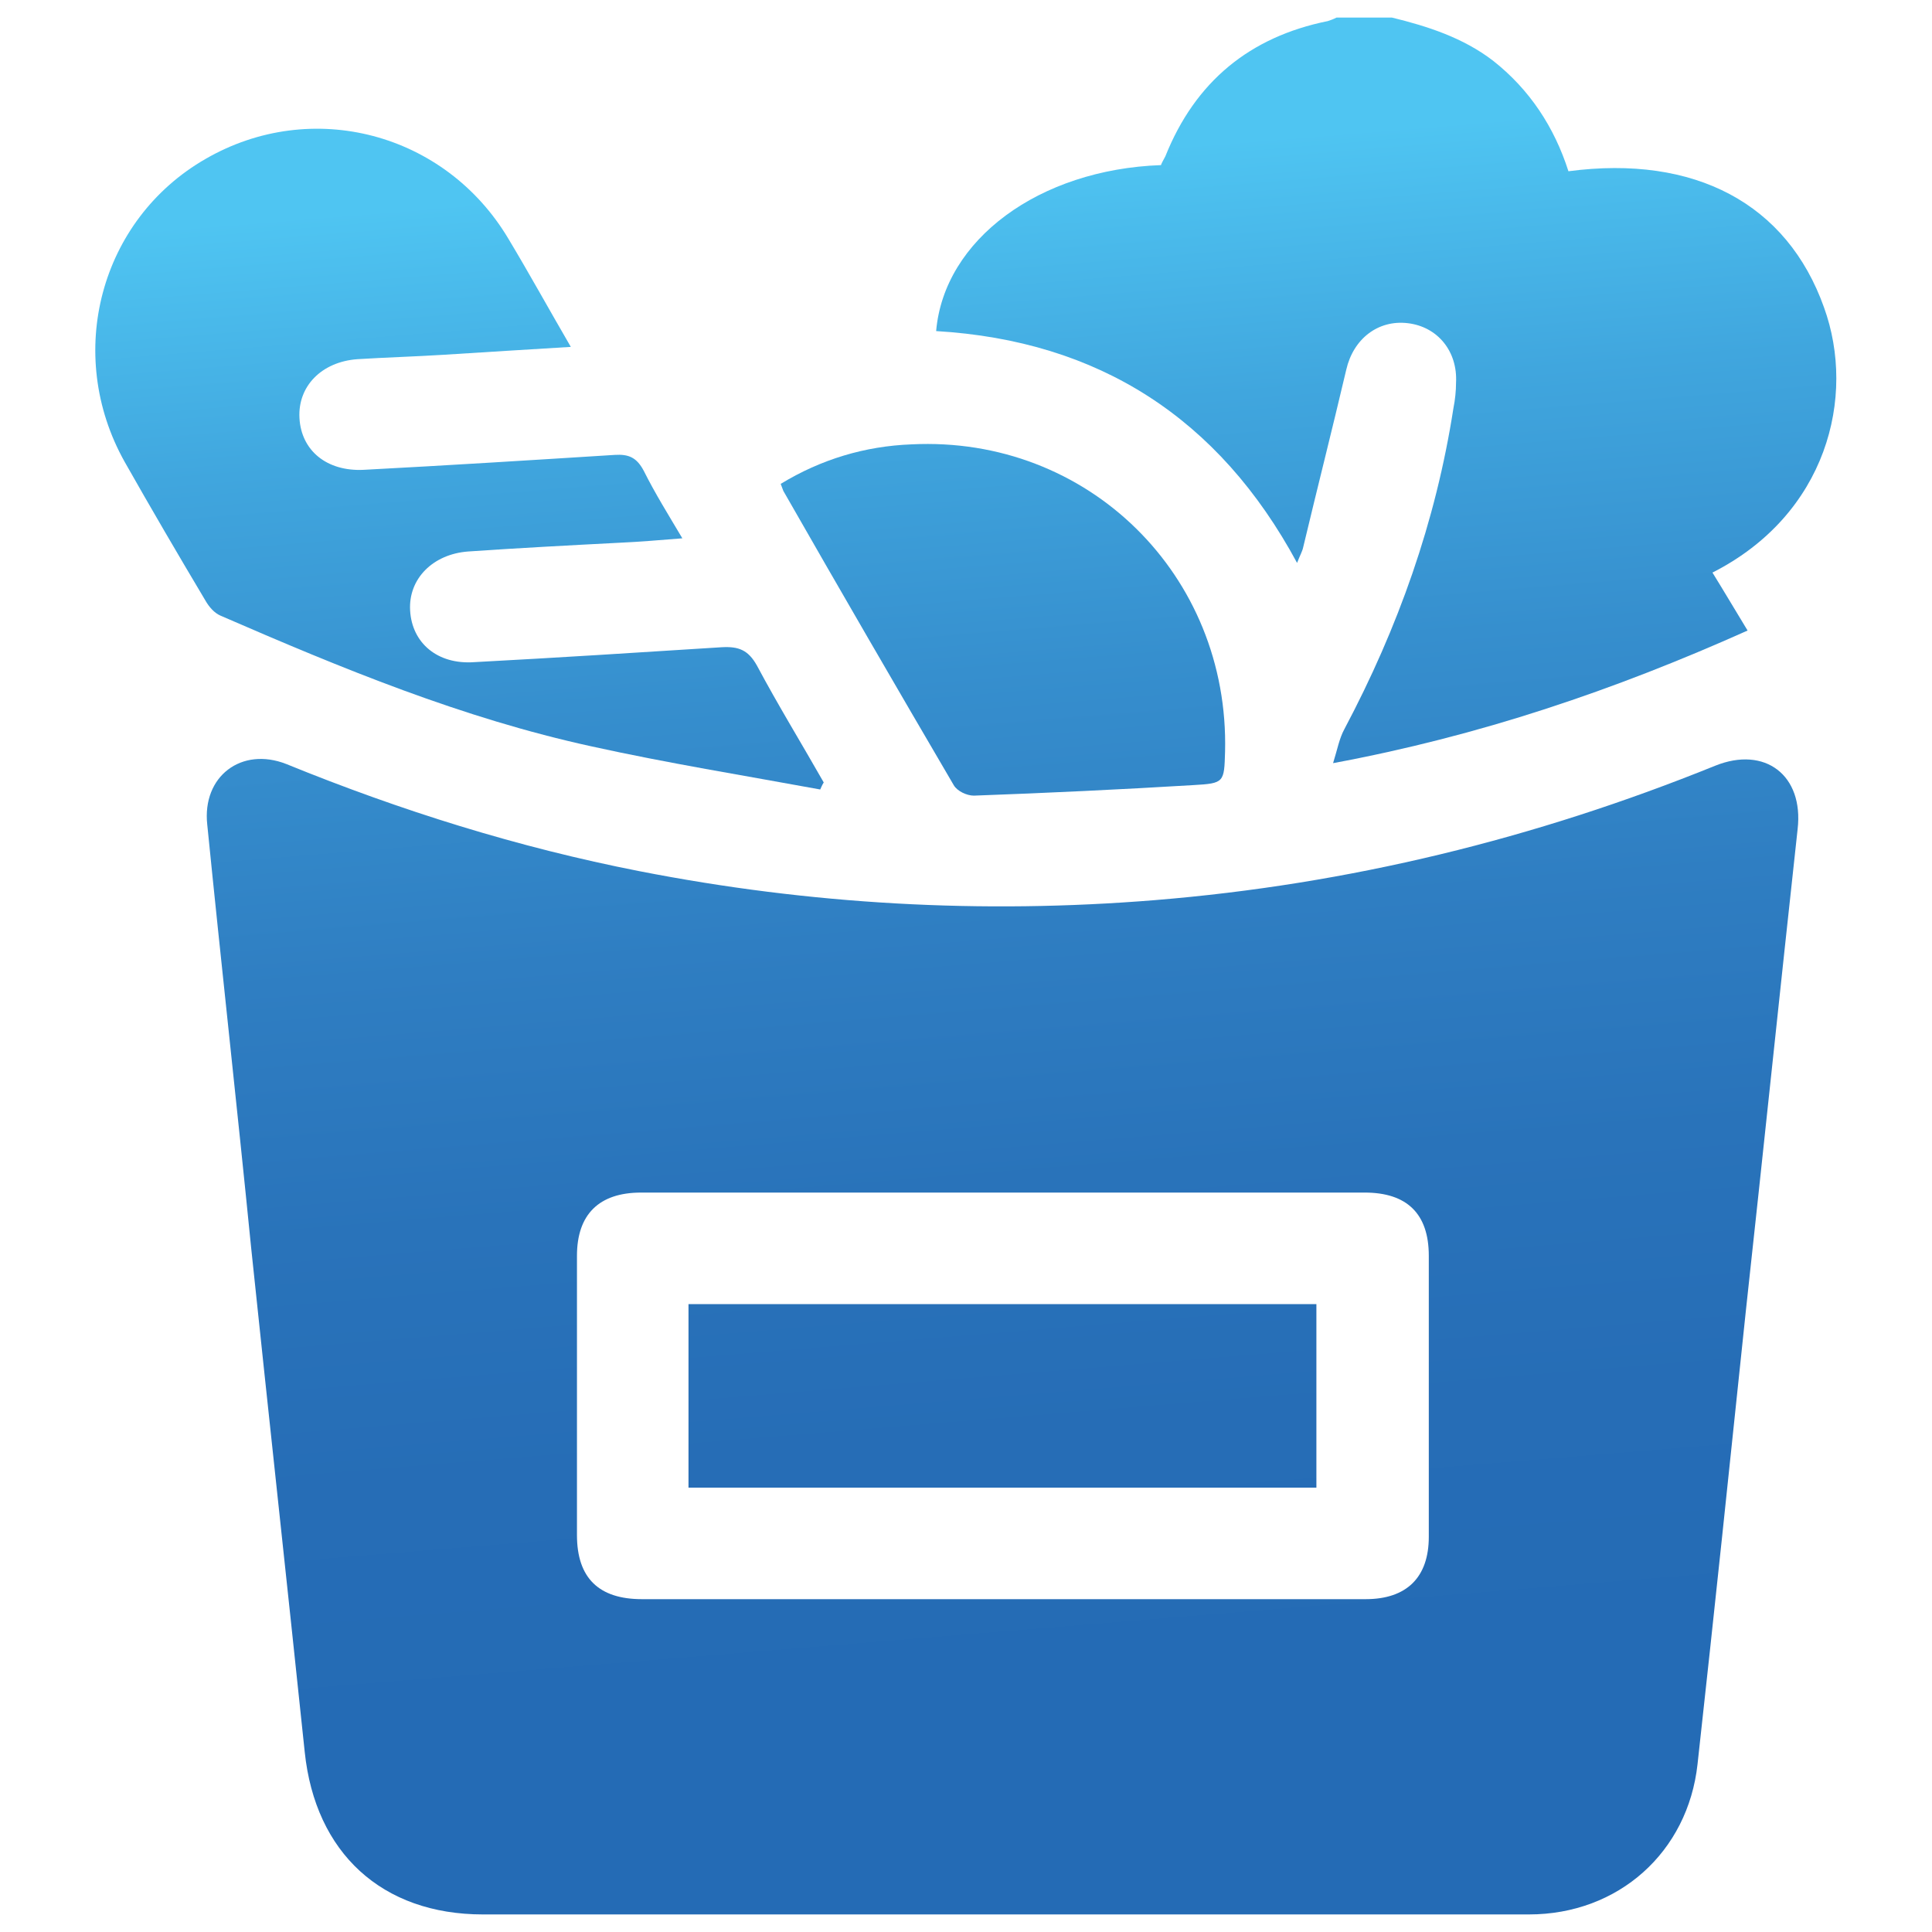 <?xml version="1.0" encoding="utf-8"?>
<!-- Generator: Adobe Illustrator 28.2.0, SVG Export Plug-In . SVG Version: 6.00 Build 0)  -->
<svg version="1.1" id="Layer_1" xmlns="http://www.w3.org/2000/svg" xmlns:xlink="http://www.w3.org/1999/xlink" x="0px" y="0px"
	 viewBox="0 0 22 22" style="enable-background:new 0 0 22 22;" xml:space="preserve">
<style type="text/css">
	.st0{fill:url(#SVGID_1_);}
	.st1{fill:url(#SVGID_00000058547893002810159520000006204898009925666973_);}
	.st2{fill:url(#SVGID_00000070828015895353754290000000211008383475905951_);}
	.st3{fill:url(#SVGID_00000060731548575499592790000000657629709935540645_);}
	.st4{fill:url(#SVGID_00000129926119044323042420000004963545340795897765_);}
</style>
<g>
	<linearGradient id="SVGID_1_" gradientUnits="userSpaceOnUse" x1="15.579" y1="1.464" x2="17.141" y2="20.551">
		<stop  offset="0" style="stop-color:#4FC5F2"/>
		<stop  offset="0.151" style="stop-color:#40A6DE"/>
		<stop  offset="0.303" style="stop-color:#368FCE"/>
		<stop  offset="0.455" style="stop-color:#2F7EC2"/>
		<stop  offset="0.607" style="stop-color:#2973BA"/>
		<stop  offset="0.759" style="stop-color:#266DB6"/>
		<stop  offset="0.911" style="stop-color:#246BB5"/>
	</linearGradient>
	<path class="st0" d="M15.85,0.2c0.41,0.1,0.81,0.23,1.15,0.49c0.42,0.33,0.7,0.76,0.86,1.26c1.44-0.19,2.49,0.37,2.91,1.55
		c0.37,1.02,0.03,2.36-1.27,3.02c0.13,0.21,0.26,0.43,0.4,0.66c-1.52,0.68-3.05,1.2-4.72,1.51c0.05-0.16,0.07-0.28,0.13-0.39
		c0.61-1.15,1.04-2.36,1.24-3.65c0.02-0.1,0.03-0.2,0.03-0.29c0.02-0.36-0.21-0.64-0.55-0.68c-0.34-0.04-0.62,0.18-0.7,0.53
		c-0.16,0.68-0.33,1.35-0.49,2.02c-0.01,0.05-0.04,0.1-0.07,0.18c-0.89-1.65-2.26-2.53-4.11-2.64c0.09-1.04,1.17-1.84,2.56-1.89
		c0.01-0.03,0.03-0.06,0.05-0.1c0.34-0.85,0.96-1.36,1.85-1.54c0.03-0.01,0.06-0.02,0.1-0.04C15.43,0.2,15.64,0.2,15.85,0.2z"/>
	
		<linearGradient id="SVGID_00000030469727125566080890000012627115595475286662_" gradientUnits="userSpaceOnUse" x1="10.81" y1="1.855" x2="12.371" y2="20.941">
		<stop  offset="0" style="stop-color:#4FC5F2"/>
		<stop  offset="0.151" style="stop-color:#40A6DE"/>
		<stop  offset="0.303" style="stop-color:#368FCE"/>
		<stop  offset="0.455" style="stop-color:#2F7EC2"/>
		<stop  offset="0.607" style="stop-color:#2973BA"/>
		<stop  offset="0.759" style="stop-color:#266DB6"/>
		<stop  offset="0.911" style="stop-color:#246BB5"/>
	</linearGradient>
	<path style="fill:url(#SVGID_00000030469727125566080890000012627115595475286662_);" d="M11.41,21.8c-1.97,0-3.94,0-5.91,0
		c-1.15,0-1.91-0.7-2.03-1.85c-0.2-1.91-0.41-3.83-0.61-5.74C2.7,12.6,2.52,10.99,2.36,9.39C2.3,8.84,2.75,8.5,3.26,8.7
		c1.3,0.53,2.64,0.95,4.02,1.22c1.94,0.38,3.9,0.49,5.87,0.33c2.21-0.18,4.33-0.7,6.38-1.53c0.57-0.23,1.01,0.11,0.94,0.72
		c-0.2,1.83-0.39,3.66-0.59,5.49c-0.18,1.72-0.36,3.44-0.55,5.16c-0.11,1-0.9,1.71-1.92,1.71C15.42,21.8,13.42,21.8,11.41,21.8z
		 M11.42,18.21c1.38,0,2.75,0,4.13,0c0.47,0,0.72-0.25,0.72-0.71c0-1.07,0-2.14,0-3.2c0-0.48-0.25-0.72-0.73-0.72
		c-2.75,0-5.49,0-8.24,0c-0.48,0-0.73,0.25-0.73,0.72c0,1.06,0,2.12,0,3.18c0,0.49,0.25,0.73,0.74,0.73
		C8.68,18.21,10.05,18.21,11.42,18.21z"/>
	
		<linearGradient id="SVGID_00000151501356377326996090000016794059320894423438_" gradientUnits="userSpaceOnUse" x1="4.892" y1="2.339" x2="6.454" y2="21.426">
		<stop  offset="0" style="stop-color:#4FC5F2"/>
		<stop  offset="0.151" style="stop-color:#40A6DE"/>
		<stop  offset="0.303" style="stop-color:#368FCE"/>
		<stop  offset="0.455" style="stop-color:#2F7EC2"/>
		<stop  offset="0.607" style="stop-color:#2973BA"/>
		<stop  offset="0.759" style="stop-color:#266DB6"/>
		<stop  offset="0.911" style="stop-color:#246BB5"/>
	</linearGradient>
	<path style="fill:url(#SVGID_00000151501356377326996090000016794059320894423438_);" d="M9.34,8.99C8.47,8.83,7.6,8.69,6.74,8.5
		C5.27,8.18,3.89,7.61,2.51,7.01c-0.07-0.03-0.13-0.1-0.17-0.17C2.03,6.32,1.72,5.79,1.42,5.26C0.73,4.03,1.14,2.5,2.34,1.81
		c1.21-0.7,2.73-0.3,3.45,0.91c0.24,0.4,0.46,0.8,0.71,1.23C6,3.98,5.53,4.01,5.05,4.04C4.73,4.06,4.39,4.07,4.07,4.09
		C3.66,4.12,3.39,4.4,3.41,4.76c0.02,0.37,0.31,0.61,0.73,0.59C5.09,5.3,6.05,5.24,7,5.18c0.16-0.01,0.25,0.03,0.33,0.18
		c0.13,0.26,0.28,0.5,0.44,0.77C7.51,6.15,7.29,6.17,7.06,6.18c-0.58,0.03-1.15,0.06-1.73,0.1C4.93,6.31,4.65,6.59,4.67,6.95
		C4.69,7.32,4.98,7.57,5.4,7.54c0.94-0.05,1.88-0.11,2.82-0.17c0.19-0.01,0.3,0.03,0.4,0.21c0.24,0.45,0.51,0.89,0.76,1.33
		C9.36,8.94,9.35,8.97,9.34,8.99z"/>
	
		<linearGradient id="SVGID_00000039111507366534925060000005503633663549625485_" gradientUnits="userSpaceOnUse" x1="11.005" y1="1.839" x2="12.567" y2="20.925">
		<stop  offset="0" style="stop-color:#4FC5F2"/>
		<stop  offset="0.151" style="stop-color:#40A6DE"/>
		<stop  offset="0.303" style="stop-color:#368FCE"/>
		<stop  offset="0.455" style="stop-color:#2F7EC2"/>
		<stop  offset="0.607" style="stop-color:#2973BA"/>
		<stop  offset="0.759" style="stop-color:#266DB6"/>
		<stop  offset="0.911" style="stop-color:#246BB5"/>
	</linearGradient>
	<path style="fill:url(#SVGID_00000039111507366534925060000005503633663549625485_);" d="M8.89,5.51c0.46-0.28,0.96-0.43,1.49-0.45
		c2.01-0.1,3.62,1.49,3.57,3.5c-0.01,0.35-0.01,0.36-0.36,0.38c-0.83,0.05-1.67,0.09-2.5,0.12c-0.08,0-0.19-0.05-0.23-0.12
		c-0.65-1.11-1.3-2.23-1.94-3.35C8.91,5.56,8.9,5.54,8.89,5.51z"/>
	
		<linearGradient id="SVGID_00000160872353950950032380000015062111205335583105_" gradientUnits="userSpaceOnUse" x1="10.273" y1="1.899" x2="11.835" y2="20.985">
		<stop  offset="0" style="stop-color:#4FC5F2"/>
		<stop  offset="0.151" style="stop-color:#40A6DE"/>
		<stop  offset="0.303" style="stop-color:#368FCE"/>
		<stop  offset="0.455" style="stop-color:#2F7EC2"/>
		<stop  offset="0.607" style="stop-color:#2973BA"/>
		<stop  offset="0.759" style="stop-color:#266DB6"/>
		<stop  offset="0.911" style="stop-color:#246BB5"/>
	</linearGradient>
	<path style="fill:url(#SVGID_00000160872353950950032380000015062111205335583105_);" d="M7.84,16.94c0-0.7,0-1.39,0-2.09
		c2.38,0,4.76,0,7.15,0c0,0.69,0,1.38,0,2.09C12.61,16.94,10.24,16.94,7.84,16.94z"/>
</g>
</svg>
